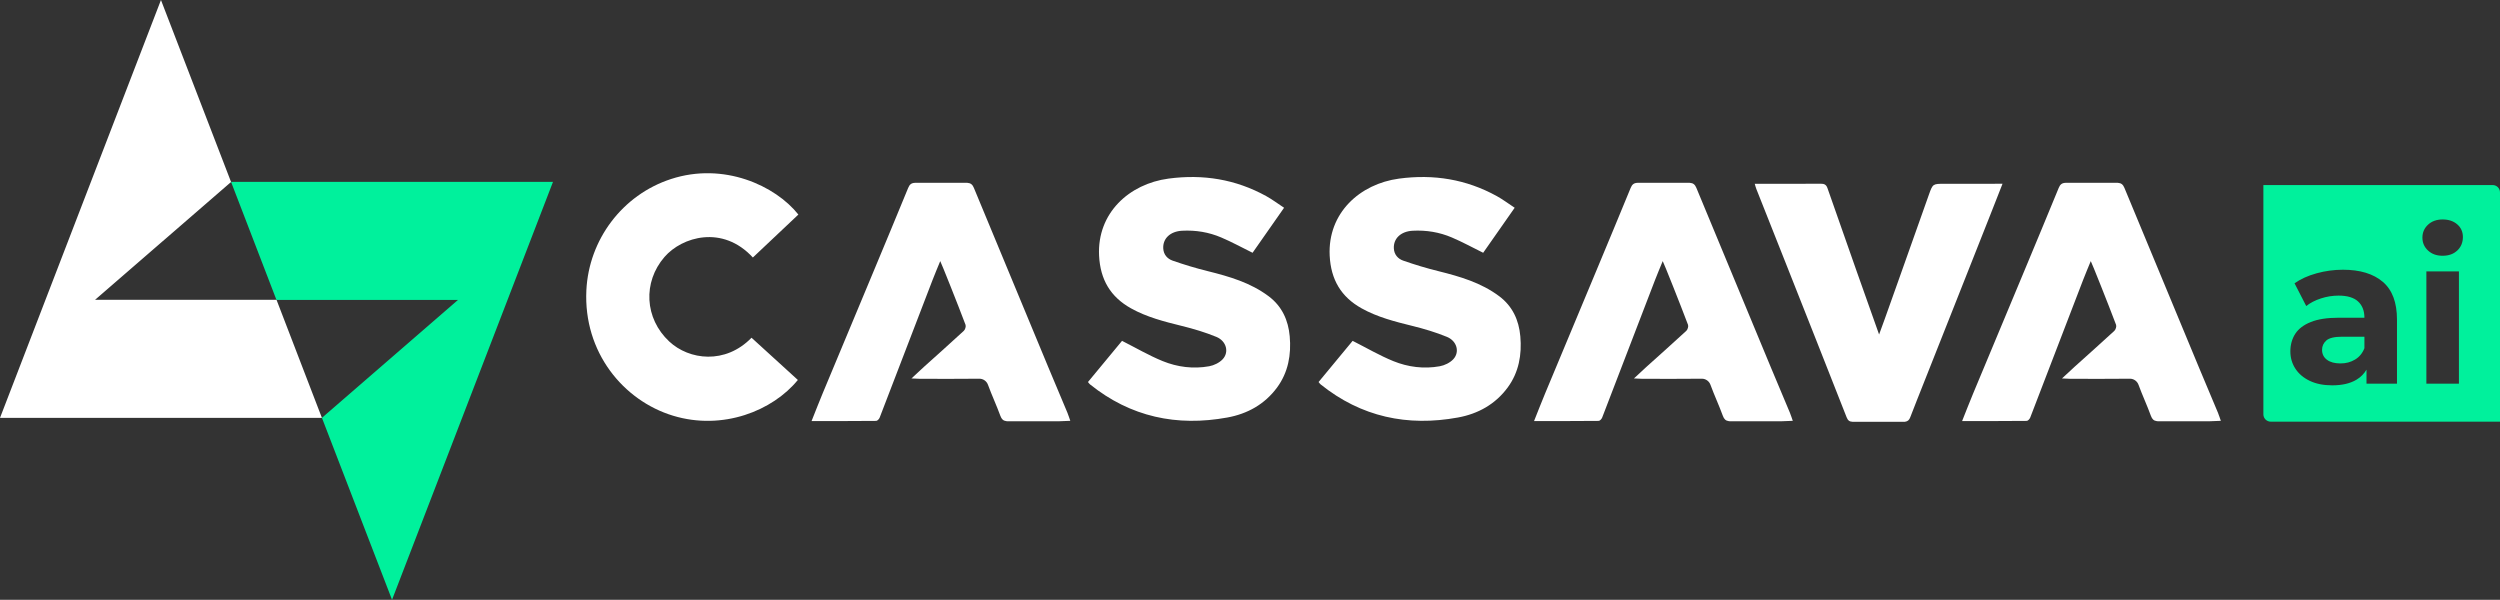 <?xml version="1.0" encoding="UTF-8"?>
<svg id="Layer_1" data-name="Layer 1" xmlns="http://www.w3.org/2000/svg" viewBox="0 0 1769.82 424.61">
  <rect x="0" y="0" width="1769.82" height="424.61" fill="#333333" stroke="none"/>
  <defs>
    <style>
      .cls-1 {
        fill: #00f19c;
      }

      .cls-1, .cls-2 {
        stroke-width: 0px;
      }

      .cls-2 {
        fill: #fff;
      }
    </style>
  </defs>
  <g>
    <path class="cls-2" d="M1072.27,147.1c-7.79,11.11-15.16,21.63-22.29,31.85-7.58-3.75-14.73-7.67-22.19-10.84-8.77-3.75-18.1-5.28-27.7-4.77-8.35.45-13.69,5.45-13.35,12.48.21,4.47,2.98,7.41,6.64,8.69,8.2,2.87,16.57,5.39,25,7.47,15.22,3.79,30.13,8.13,42.95,17.72,9.5,7.09,13.95,17.06,14.95,28.38,1.15,12.97-1.02,25.47-8.96,36.26-8.77,11.9-21.02,18.65-35.2,21.23-35.75,6.54-68.5-.38-97.2-23.44-.43-.34-.75-.83-1.47-1.68,8.28-10.01,16.54-19.97,24.12-29.15,9.94,5.03,19.08,10.39,28.81,14.35,10.43,4.24,21.63,5.66,32.85,3.64,3.43-.62,7.26-2.47,9.6-4.98,4.71-5.07,2.6-12.9-4.49-15.82-7.9-3.24-16.18-5.71-24.47-7.75-12.39-3.07-24.76-6.2-35.96-12.46-14.5-8.09-21.74-20.29-22.59-37.3-1.47-30.15,21.31-50.8,49.1-54.53,24.53-3.28,47.55.45,69.2,12.37,4.24,2.34,8.13,5.28,12.69,8.28h-.04Z"/>
    <path class="cls-2" d="M909.02,147.1c-7.79,11.11-15.16,21.63-22.29,31.85-7.58-3.75-14.73-7.67-22.19-10.84-8.77-3.75-18.1-5.28-27.7-4.77-8.35.45-13.69,5.45-13.35,12.48.21,4.47,2.98,7.41,6.64,8.69,8.2,2.87,16.57,5.39,25,7.47,15.22,3.79,30.13,8.13,42.95,17.72,9.5,7.09,13.95,17.06,14.95,28.38,1.15,12.97-1.02,25.47-8.96,36.26-8.77,11.9-21.02,18.65-35.2,21.23-35.75,6.54-68.5-.38-97.2-23.44-.43-.34-.75-.83-1.47-1.68,8.28-10.01,16.54-19.97,24.12-29.15,9.94,5.03,19.08,10.39,28.81,14.35,10.43,4.24,21.63,5.66,32.85,3.64,3.43-.62,7.26-2.47,9.6-4.98,4.71-5.07,2.6-12.9-4.49-15.82-7.9-3.24-16.18-5.71-24.47-7.75-12.39-3.07-24.76-6.2-35.96-12.46-14.5-8.09-21.74-20.29-22.59-37.3-1.47-30.15,21.31-50.8,49.1-54.53,24.53-3.28,47.55.45,69.2,12.37,4.24,2.34,8.13,5.28,12.69,8.28h-.04Z"/>
    <path class="cls-2" d="M565.21,151.87c-10.86,10.24-21.55,20.33-32.24,30.43-21.44-23.32-50.21-14.65-62.54-.4-15.46,17.84-14.14,43.52,3.34,59.85,14.1,13.16,39.73,16.4,58.26-2.66l32.79,29.89c-17.76,21.8-53.12,36.03-88.39,25.3-35.24-10.73-63.47-45.01-61.32-88.85,1.75-35.66,25.38-67.45,59.94-78.7,37.24-12.14,73.78,4.58,90.15,25.17v-.02Z"/>
    <path class="cls-2" d="M755.84,292.64c-4.58-10.97-9.22-21.89-13.8-32.88-17.57-42.27-35.13-84.53-52.63-126.82-.98-2.34-2.28-3.36-4.6-3.51v-.04h-37.13v.04c-2.56.11-3.79,1.21-4.79,3.66-8.03,19.59-16.18,39.11-24.32,58.66-12.05,28.92-24.15,57.83-36.2,86.75-2.62,6.28-5.07,12.63-7.84,19.57,15.69,0,30.73.04,45.74-.11.85,0,2.09-1.34,2.47-2.32,12.52-32.45,24.95-64.92,37.43-97.39,1.66-4.3,3.45-8.54,5.45-13.41.77,1.3,12.52,30.77,17.91,45.1.43,1.13-.26,3.36-1.19,4.24-9.35,8.64-18.89,17.08-28.34,25.61-2.68,2.43-5.3,4.92-8.75,8.11,2.7.13,4.24.26,5.79.26,14.07,0,28.15.13,42.22-.06,2.79-.04,5.22,1.72,6.17,4.34,2.7,7.39,6.05,14.54,8.75,21.93.87,2.38,2.04,3.45,4.07,3.75l.81.09h36.88s4.47-.11,7.75-.3c-.72-2.04-1.21-3.66-1.85-5.2v-.06Z"/>
    <path class="cls-2" d="M1267.31,292.64c-4.58-10.97-9.22-21.89-13.8-32.88-17.57-42.27-35.13-84.53-52.63-126.82-.98-2.34-2.28-3.36-4.6-3.51v-.04h-37.13v.04c-2.56.11-3.79,1.21-4.79,3.66-8.03,19.59-16.18,39.11-24.32,58.66-12.05,28.92-24.15,57.83-36.2,86.75-2.62,6.28-5.07,12.63-7.84,19.57,15.69,0,30.73.04,45.74-.11.85,0,2.09-1.34,2.47-2.32,12.52-32.45,24.95-64.92,37.43-97.39,1.66-4.3,3.45-8.54,5.45-13.41.77,1.3,12.52,30.77,17.91,45.1.43,1.13-.26,3.36-1.19,4.24-9.35,8.64-18.89,17.08-28.34,25.61-2.68,2.43-5.3,4.92-8.75,8.11,2.7.13,4.24.26,5.79.26,14.07,0,28.15.13,42.22-.06,2.79-.04,5.22,1.72,6.17,4.34,2.7,7.39,6.05,14.54,8.75,21.93.87,2.38,2.04,3.45,4.07,3.75l.81.09h36.88s4.47-.11,7.75-.3c-.72-2.04-1.21-3.66-1.85-5.2v-.06Z"/>
    <path class="cls-2" d="M1570.34,292.64c-4.58-10.97-9.22-21.89-13.8-32.88-17.57-42.27-35.13-84.53-52.63-126.82-.98-2.34-2.28-3.36-4.6-3.51v-.04h-37.13v.04c-2.56.11-3.79,1.21-4.79,3.66-8.03,19.59-16.18,39.11-24.32,58.66-12.05,28.92-24.15,57.83-36.2,86.75-2.62,6.28-5.07,12.63-7.84,19.57,15.69,0,30.73.04,45.74-.11.85,0,2.09-1.34,2.47-2.32,12.52-32.45,24.95-64.92,37.43-97.39,1.66-4.3,3.45-8.54,5.45-13.41.77,1.3,12.52,30.77,17.91,45.1.43,1.13-.26,3.36-1.19,4.24-9.35,8.64-18.89,17.08-28.34,25.61-2.68,2.43-5.3,4.92-8.75,8.11,2.7.13,4.24.26,5.79.26,14.07,0,28.15.13,42.22-.06,2.79-.04,5.22,1.72,6.17,4.34,2.7,7.39,6.05,14.54,8.75,21.93.87,2.38,2.04,3.45,4.07,3.75l.81.09h36.88s4.47-.11,7.75-.3c-.72-2.04-1.21-3.66-1.85-5.2v-.06Z"/>
    <path class="cls-2" d="M1412.29,130.11h-35.69c-8.18,0-8.33-.04-10.99,7.45-11.03,31-35.13,99.27-35.35,99.24-.15,0-29.96-84.7-36.54-103.61-.85-2.45-2.28-3.17-4.77-3.13-12.18.11-24.36.04-36.56.04h-10.16c.47,1.55.7,2.64,1.13,3.68,7.05,17.82,14.14,35.62,21.19,53.44,14.27,36.03,28.53,72.05,42.69,108.12.87,2.24,1.96,3.17,4.22,3.26h36.15c.13.02.26.02.36.02h.68v-.06c1.92-.23,2.96-1.26,3.68-3.19,1.51-4.02,3.11-7.98,4.68-11.99,8.58-21.68,17.18-43.33,25.76-65.01,8.9-22.46,17.78-44.95,26.68-67.43,2.66-6.73,5.28-13.46,8.2-20.87h-5.39v.02Z"/>
  </g>
  <g>
    <path class="cls-1" d="M1673.83,238.37h-15.8c-5.42,0-9.13.89-11.15,2.66-2.02,1.77-3.03,3.99-3.03,6.65,0,2.95,1.16,5.29,3.47,7.02,2.31,1.72,5.49,2.58,9.53,2.58s7.29-.91,10.34-2.73c3.05-1.82,5.27-4.5,6.65-8.05v-8.12Z"/>
    <path class="cls-1" d="M1764.62,131h-162.31v162.31c0,2.87,2.33,5.2,5.2,5.2h162.31v-162.31c0-2.87-2.33-5.2-5.2-5.2ZM1696.87,271.6h-21.56v-9.91c-1.74,2.93-4.09,5.31-7.09,7.11-4.43,2.66-10.14,3.99-17.13,3.99-6.2,0-11.52-1.06-15.95-3.18-4.43-2.12-7.83-5-10.19-8.64-2.36-3.64-3.54-7.73-3.54-12.26s1.16-8.86,3.47-12.41c2.31-3.54,5.98-6.33,11-8.34,5.02-2.02,11.57-3.03,19.64-3.03h18.32c0-4.92-1.5-8.76-4.5-11.52-3-2.76-7.61-4.14-13.81-4.14-4.23,0-8.4.66-12.48,1.99-4.09,1.33-7.56,3.13-10.41,5.39l-8.27-16.1c4.33-3.05,9.55-5.41,15.66-7.09,6.1-1.67,12.31-2.51,18.61-2.51,12.11,0,21.51,2.86,28.21,8.57,6.7,5.71,10.04,14.62,10.04,26.73v45.34ZM1740.74,271.6h-23.04v-79.46h23.04v79.46ZM1739.63,177.29c-2.61,2.51-6.08,3.77-10.41,3.77s-7.68-1.23-10.34-3.69c-2.66-2.46-3.99-5.51-3.99-9.16s1.33-6.69,3.99-9.16c2.66-2.46,6.1-3.69,10.34-3.69s7.68,1.16,10.34,3.47c2.66,2.31,3.99,5.29,3.99,8.94,0,3.84-1.31,7.02-3.91,9.53Z"/>
  </g>
  <g>
    <polygon class="cls-2" points="67.28 212.25 163.57 128.82 113.95 0 0 295.83 227.9 295.83 195.76 212.25 67.28 212.25"/>
    <polygon class="cls-1" points="324.2 212.35 227.9 295.79 277.53 424.61 391.48 128.76 163.57 128.76 195.72 212.33 324.2 212.35"/>
  </g>
</svg>